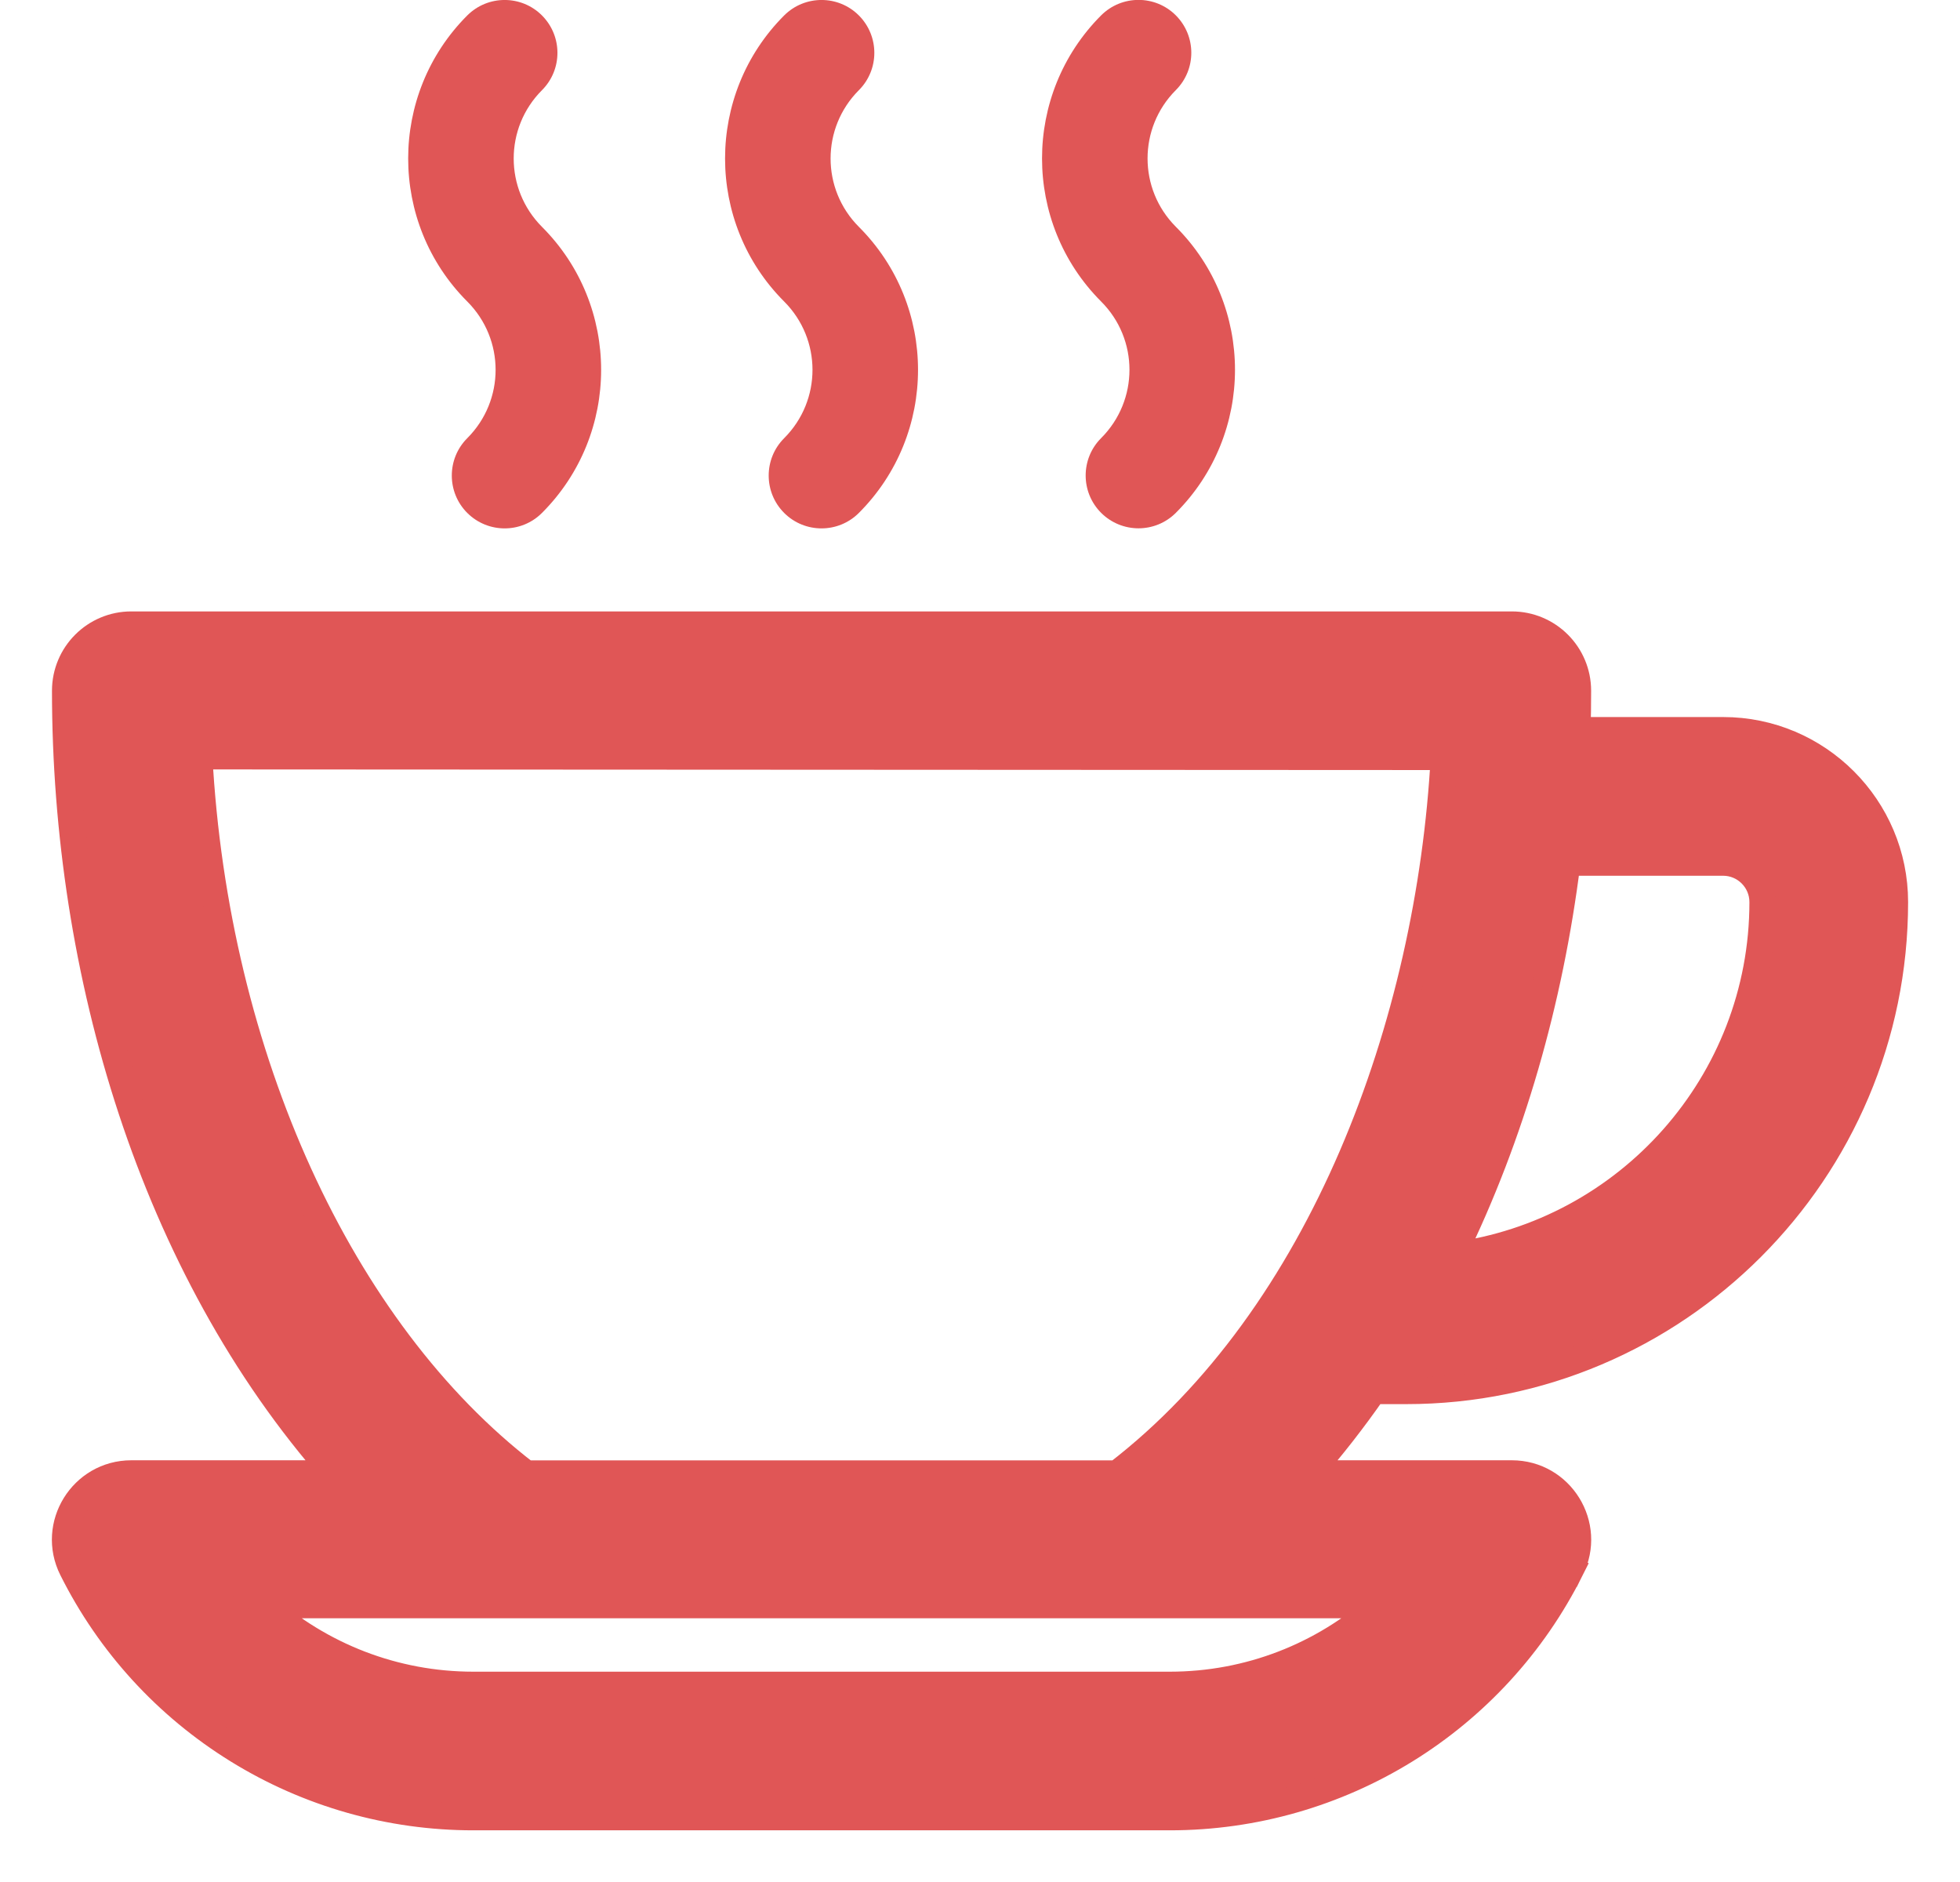<svg width="25" height="24" viewBox="0 0 25 24" fill="none" xmlns="http://www.w3.org/2000/svg">
<path d="M6.913 2.893C6.432 2.411 6.432 1.632 6.913 1.15C7.176 0.887 7.176 0.461 6.913 0.197C6.65 -0.066 6.224 -0.066 5.96 0.197C4.955 1.203 4.955 2.84 5.96 3.845C6.442 4.327 6.442 5.106 5.96 5.588C5.697 5.851 5.697 6.278 5.96 6.541C6.224 6.804 6.65 6.804 6.913 6.541C7.919 5.535 7.919 3.898 6.913 2.893Z" fill="#E05656"/>
<path d="M10.955 2.893C10.474 2.411 10.474 1.632 10.955 1.15C11.218 0.887 11.218 0.461 10.955 0.197C10.692 -0.066 10.266 -0.066 10.002 0.197C8.997 1.203 8.997 2.84 10.002 3.845C10.484 4.327 10.484 5.106 10.002 5.588C9.739 5.851 9.739 6.278 10.002 6.541C10.265 6.804 10.692 6.804 10.955 6.541C11.961 5.535 11.961 3.898 10.955 2.893Z" fill="#E05656"/>
<path d="M14.998 2.892C14.517 2.41 14.517 1.631 14.998 1.149C15.261 0.886 15.261 0.46 14.998 0.196C14.735 -0.067 14.309 -0.067 14.045 0.196C13.04 1.202 13.04 2.839 14.045 3.845C14.527 4.326 14.527 5.105 14.045 5.587C13.782 5.85 13.782 6.277 14.045 6.54C14.309 6.803 14.735 6.803 14.998 6.54C16.004 5.534 16.004 3.897 14.998 2.892Z" fill="#E05656"/>
<path d="M17.767 17.737V17.737H17.936C21.373 17.737 24.169 14.941 24.169 11.504C24.169 10.296 23.187 9.313 21.979 9.313H20.119C20.124 9.145 20.126 8.977 20.126 8.809C20.126 8.343 19.749 7.966 19.283 7.966H1.675C1.209 7.966 0.832 8.343 0.832 8.809C0.832 12.392 1.94 16.156 4.263 18.791H1.675C1.049 18.791 0.64 19.451 0.921 20.011L0.921 20.011C1.396 20.962 2.125 21.759 3.03 22.318C3.934 22.877 4.974 23.172 6.037 23.172H14.921C17.087 23.172 19.068 21.95 20.037 20.011L19.886 19.936L20.037 20.011C20.317 19.452 19.91 18.791 19.283 18.791H16.695C16.985 18.462 17.259 18.11 17.519 17.737H17.767ZM18.527 16.013C19.279 14.476 19.768 12.768 19.99 10.999H21.979C22.257 10.999 22.483 11.226 22.483 11.504C22.483 13.811 20.756 15.722 18.527 16.013ZM17.593 20.468H17.596C16.873 21.112 15.931 21.487 14.921 21.487H6.037C5.027 21.487 4.085 21.112 3.361 20.468H3.369H3.385H3.401H3.417H3.434H3.45H3.467H3.485H3.502H3.52H3.538H3.557H3.575H3.594H3.613H3.632H3.652H3.672H3.692H3.712H3.732H3.753H3.774H3.795H3.817H3.838H3.86H3.882H3.904H3.927H3.95H3.973H3.996H4.019H4.043H4.067H4.091H4.115H4.14H4.164H4.189H4.214H4.24H4.265H4.291H4.317H4.343H4.369H4.396H4.423H4.449H4.477H4.504H4.531H4.559H4.587H4.615H4.643H4.672H4.701H4.729H4.758H4.788H4.817H4.847H4.876H4.906H4.936H4.967H4.997H5.028H5.059H5.09H5.121H5.152H5.183H5.215H5.247H5.279H5.311H5.343H5.376H5.408H5.441H5.474H5.507H5.54H5.574H5.607H5.641H5.675H5.709H5.743H5.777H5.812H5.846H5.881H5.916H5.951H5.986H6.021H6.056H6.092H6.128H6.163H6.199H6.235H6.272H6.308H6.344H6.381H6.418H6.454H6.491H6.528H6.565H6.603H6.64H6.678H6.715H6.753H6.791H6.829H6.867H6.905H6.943H6.982H7.02H7.059H7.097H7.136H7.175H7.214H7.253H7.292H7.331H7.371H7.41H7.45H7.489H7.529H7.569H7.609H7.649H7.689H7.729H7.769H7.809H7.85H7.89H7.931H7.971H8.012H8.053H8.093H8.134H8.175H8.216H8.257H8.298H8.34H8.381H8.422H8.464H8.505H8.546H8.588H8.63H8.671H8.713H8.755H8.797H8.838H8.88H8.922H8.964H9.006H9.048H9.091H9.133H9.175H9.217H9.259H9.302H9.344H9.386H9.429H9.471H9.514H9.556H9.599H9.641H9.684H9.726H9.769H9.812H9.854H9.897H9.94H9.982H10.025H10.068H10.111H10.153H10.196H10.239H10.282H10.324H10.367H10.41H10.453H10.495H10.538H10.581H10.624H10.667H10.709H10.752H10.795H10.838H10.88H10.923H10.966H11.009H11.051H11.094H11.137H11.179H11.222H11.264H11.307H11.35H11.392H11.434H11.477H11.519H11.562H11.604H11.646H11.689H11.731H11.773H11.816H11.858H11.9H11.942H11.984H12.026H12.068H12.11H12.152H12.193H12.235H12.277H12.319H12.36H12.402H12.443H12.485H12.526H12.567H12.608H12.65H12.691H12.732H12.773H12.814H12.855H12.896H12.936H12.977H13.018H13.058H13.098H13.139H13.179H13.219H13.259H13.299H13.339H13.379H13.419H13.459H13.498H13.538H13.577H13.617H13.656H13.695H13.734H13.773H13.812H13.851H13.889H13.928H13.966H14.005H14.043H14.081H14.119H14.157H14.195H14.233H14.27H14.308H14.345H14.382H14.419H14.457H14.493H14.53H14.567H14.603H14.64H14.676H14.712H14.748H14.784H14.82H14.856H14.891H14.927H14.962H14.997H15.032H15.067H15.101H15.136H15.17H15.204H15.239H15.273H15.306H15.34H15.374H15.407H15.44H15.473H15.506H15.539H15.572H15.604H15.636H15.668H15.7H15.732H15.764H15.795H15.826H15.858H15.889H15.919H15.95H15.98H16.011H16.041H16.071H16.1H16.13H16.159H16.189H16.218H16.246H16.275H16.303H16.332H16.36H16.388H16.415H16.443H16.47H16.497H16.524H16.551H16.578H16.604H16.63H16.656H16.681H16.707H16.732H16.757H16.782H16.807H16.831H16.856H16.88H16.904H16.927H16.951H16.974H16.997H17.019H17.042H17.064H17.086H17.108H17.13H17.151H17.172H17.193H17.214H17.234H17.255H17.274H17.294H17.314H17.333H17.352H17.371H17.389H17.408H17.426H17.444H17.461H17.478H17.495H17.512H17.529H17.545H17.561H17.577H17.593ZM18.418 9.651C18.233 13.054 16.865 16.78 14.247 18.792H6.711C4.342 16.971 2.746 13.473 2.54 9.643L18.418 9.651Z" fill="#E05656" stroke="#E05656" stroke-width="0.338"/>
</svg>
